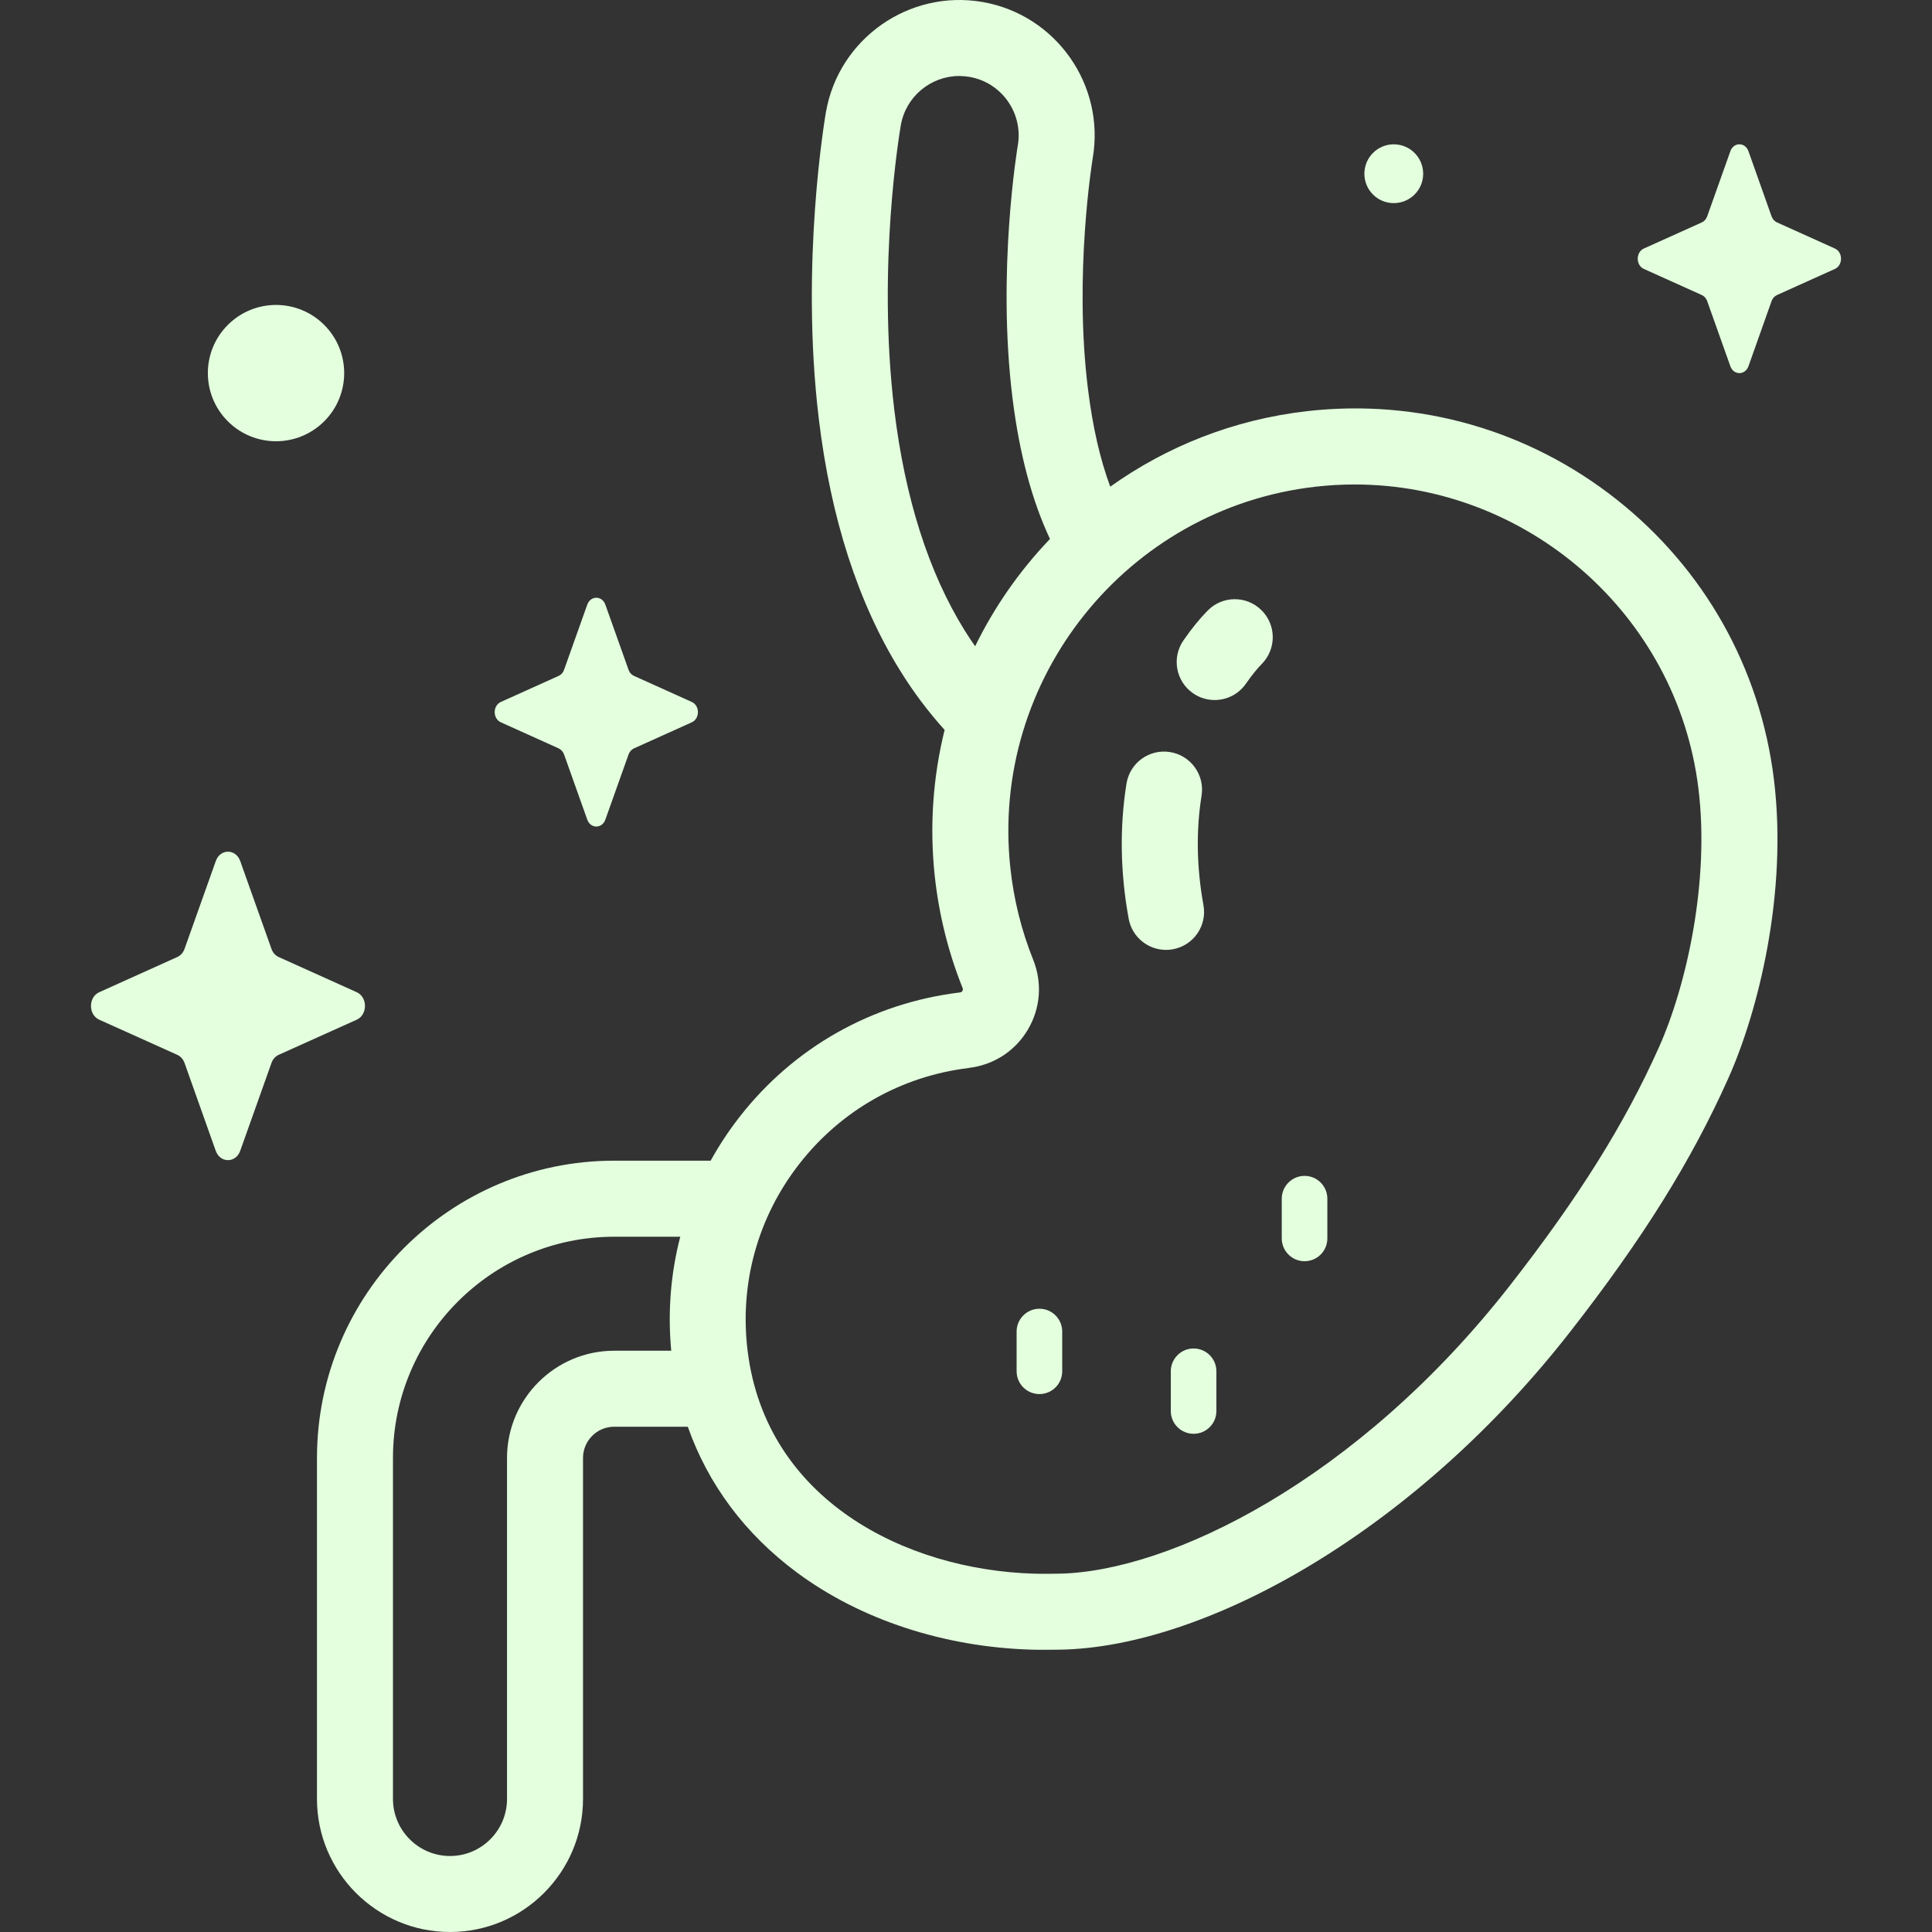 <svg width="30" height="30" viewBox="0 0 30 30" fill="none" xmlns="http://www.w3.org/2000/svg">
<rect x="0" y="0" width="30" height="30" fill="#333333" stroke="none"/>
<path d="M27.545 12.1C27.332 10.372 26.462 8.828 25.095 7.75C23.729 6.674 22.026 6.189 20.299 6.384C19.157 6.514 18.116 6.932 17.24 7.557C17.084 7.138 16.968 6.635 16.895 6.049C16.67 4.26 16.965 2.477 16.967 2.461C17.165 1.32 16.398 0.23 15.257 0.031C14.116 -0.167 13.024 0.599 12.825 1.741C12.809 1.836 12.424 4.089 12.714 6.501C12.9 8.047 13.325 9.363 13.977 10.413C14.184 10.748 14.416 11.055 14.668 11.334C14.489 12.058 14.431 12.823 14.515 13.605C14.58 14.203 14.725 14.787 14.947 15.341C14.95 15.348 14.957 15.366 14.945 15.387C14.933 15.407 14.913 15.41 14.903 15.411L14.895 15.412C13.537 15.579 12.325 16.265 11.484 17.343C11.315 17.56 11.165 17.788 11.035 18.023H9.537C6.992 18.023 4.922 20.094 4.922 22.639V27.934C4.922 29.073 5.849 30 6.988 30C8.126 30 9.053 29.073 9.053 27.934V22.639C9.053 22.372 9.27 22.154 9.537 22.154H10.68C10.995 23.048 11.567 23.818 12.372 24.416C13.361 25.15 14.659 25.577 16.028 25.616C16.164 25.62 16.326 25.617 16.455 25.616C17.599 25.598 18.992 25.127 20.377 24.288C21.85 23.396 23.234 22.15 24.379 20.683C25.507 19.239 26.265 18.024 26.837 16.744C27.3 15.71 27.763 13.872 27.545 12.1ZM14.98 9.791C14.419 8.888 14.052 7.734 13.886 6.36C13.616 4.118 13.973 2.031 13.988 1.944C14.066 1.496 14.456 1.18 14.896 1.18C14.948 1.18 15.001 1.185 15.055 1.194C15.555 1.281 15.891 1.759 15.804 2.26C15.801 2.279 15.475 4.217 15.724 6.197C15.831 7.051 16.026 7.777 16.304 8.369C15.834 8.86 15.441 9.422 15.142 10.035C15.086 9.955 15.032 9.875 14.98 9.791ZM7.873 22.639V27.934C7.873 28.422 7.476 28.82 6.988 28.82C6.5 28.82 6.102 28.422 6.102 27.934V22.639C6.102 20.745 7.643 19.204 9.537 19.204H10.563C10.415 19.774 10.366 20.372 10.423 20.974H9.537C8.62 20.974 7.873 21.721 7.873 22.639ZM25.76 16.262C25.228 17.452 24.515 18.591 23.449 19.957C21.079 22.993 18.156 24.407 16.441 24.436C16.327 24.437 16.182 24.44 16.062 24.436C14.05 24.378 11.893 23.286 11.609 20.976C11.48 19.932 11.766 18.899 12.414 18.07C13.062 17.24 13.994 16.712 15.039 16.584L15.047 16.582C15.431 16.536 15.764 16.32 15.96 15.989C16.157 15.658 16.187 15.262 16.043 14.902C15.861 14.449 15.742 13.969 15.689 13.478C15.371 10.546 17.499 7.889 20.432 7.557C20.635 7.534 20.836 7.523 21.036 7.523C23.708 7.523 26.04 9.532 26.373 12.244C26.55 13.678 26.192 15.295 25.76 16.262Z" fill="#E3FFDE"/>
<path d="M16.14 20.322C15.945 20.322 15.786 20.481 15.786 20.676V21.293C15.786 21.489 15.945 21.647 16.14 21.647C16.336 21.647 16.494 21.489 16.494 21.293V20.676C16.494 20.481 16.336 20.322 16.14 20.322Z" fill="#E3FFDE"/>
<path d="M18.534 20.939C18.339 20.939 18.18 21.098 18.18 21.293V21.91C18.18 22.106 18.339 22.264 18.534 22.264C18.73 22.264 18.888 22.106 18.888 21.91V21.293C18.888 21.098 18.73 20.939 18.534 20.939Z" fill="#E3FFDE"/>
<path d="M20.257 18.259C20.062 18.259 19.903 18.418 19.903 18.613V19.23C19.903 19.426 20.062 19.584 20.257 19.584C20.453 19.584 20.611 19.426 20.611 19.23V18.613C20.611 18.418 20.453 18.259 20.257 18.259Z" fill="#E3FFDE"/>
<path d="M18.106 14.75C17.827 14.75 17.578 14.551 17.526 14.266C17.395 13.55 17.384 12.844 17.492 12.168C17.544 11.845 17.846 11.626 18.168 11.678C18.49 11.729 18.709 12.032 18.658 12.354C18.571 12.898 18.581 13.47 18.687 14.054C18.746 14.374 18.534 14.682 18.213 14.74C18.177 14.747 18.141 14.75 18.106 14.75Z" fill="#E3FFDE"/>
<path d="M18.861 10.87C18.745 10.87 18.627 10.836 18.524 10.764C18.257 10.578 18.191 10.21 18.378 9.942C18.51 9.753 18.629 9.606 18.753 9.481C18.981 9.248 19.355 9.245 19.587 9.474C19.82 9.703 19.822 10.076 19.594 10.309C19.518 10.386 19.439 10.484 19.346 10.617C19.231 10.782 19.048 10.87 18.861 10.87Z" fill="#E3FFDE"/>
<path d="M3.73 13.37L4.215 14.733C4.235 14.791 4.276 14.838 4.328 14.861L5.539 15.407C5.71 15.484 5.71 15.756 5.539 15.834L4.328 16.379C4.276 16.402 4.235 16.449 4.215 16.507L3.73 17.87C3.661 18.063 3.419 18.063 3.35 17.87L2.866 16.507C2.845 16.449 2.804 16.402 2.752 16.379L1.541 15.834C1.37 15.757 1.37 15.484 1.541 15.407L2.752 14.861C2.804 14.838 2.845 14.792 2.866 14.733L3.351 13.37C3.419 13.177 3.661 13.177 3.73 13.37Z" fill="#E3FFDE"/>
<path d="M27.15 2.348L27.509 3.36C27.525 3.403 27.555 3.437 27.594 3.454L28.492 3.859C28.619 3.916 28.619 4.119 28.492 4.176L27.594 4.581C27.555 4.598 27.525 4.632 27.509 4.675L27.15 5.687C27.099 5.829 26.919 5.829 26.869 5.687L26.509 4.675C26.494 4.632 26.463 4.598 26.425 4.581L25.526 4.176C25.399 4.119 25.399 3.916 25.526 3.859L26.425 3.454C26.463 3.437 26.494 3.403 26.509 3.36L26.869 2.348C26.919 2.205 27.099 2.205 27.15 2.348Z" fill="#E3FFDE"/>
<path d="M9.4 9.389L9.76 10.4C9.775 10.444 9.806 10.478 9.844 10.495L10.742 10.9C10.869 10.957 10.869 11.159 10.742 11.216L9.844 11.621C9.806 11.639 9.775 11.673 9.76 11.716L9.4 12.727C9.349 12.87 9.17 12.87 9.119 12.727L8.759 11.716C8.744 11.673 8.713 11.639 8.675 11.621L7.777 11.216C7.65 11.159 7.65 10.957 7.777 10.9L8.675 10.495C8.713 10.478 8.744 10.444 8.759 10.4L9.119 9.389C9.17 9.246 9.349 9.246 9.4 9.389Z" fill="#E3FFDE"/>
<path d="M5.034 6.542C5.448 6.129 5.448 5.458 5.034 5.045C4.621 4.632 3.951 4.632 3.538 5.045C3.124 5.458 3.124 6.129 3.538 6.542C3.951 6.955 4.621 6.955 5.034 6.542Z" fill="#E3FFDE"/>
<path d="M21.642 3.154C21.895 3.154 22.099 2.95 22.099 2.698C22.099 2.446 21.895 2.241 21.642 2.241C21.39 2.241 21.186 2.446 21.186 2.698C21.186 2.95 21.39 3.154 21.642 3.154Z" fill="#E3FFDE"/>
</svg>
